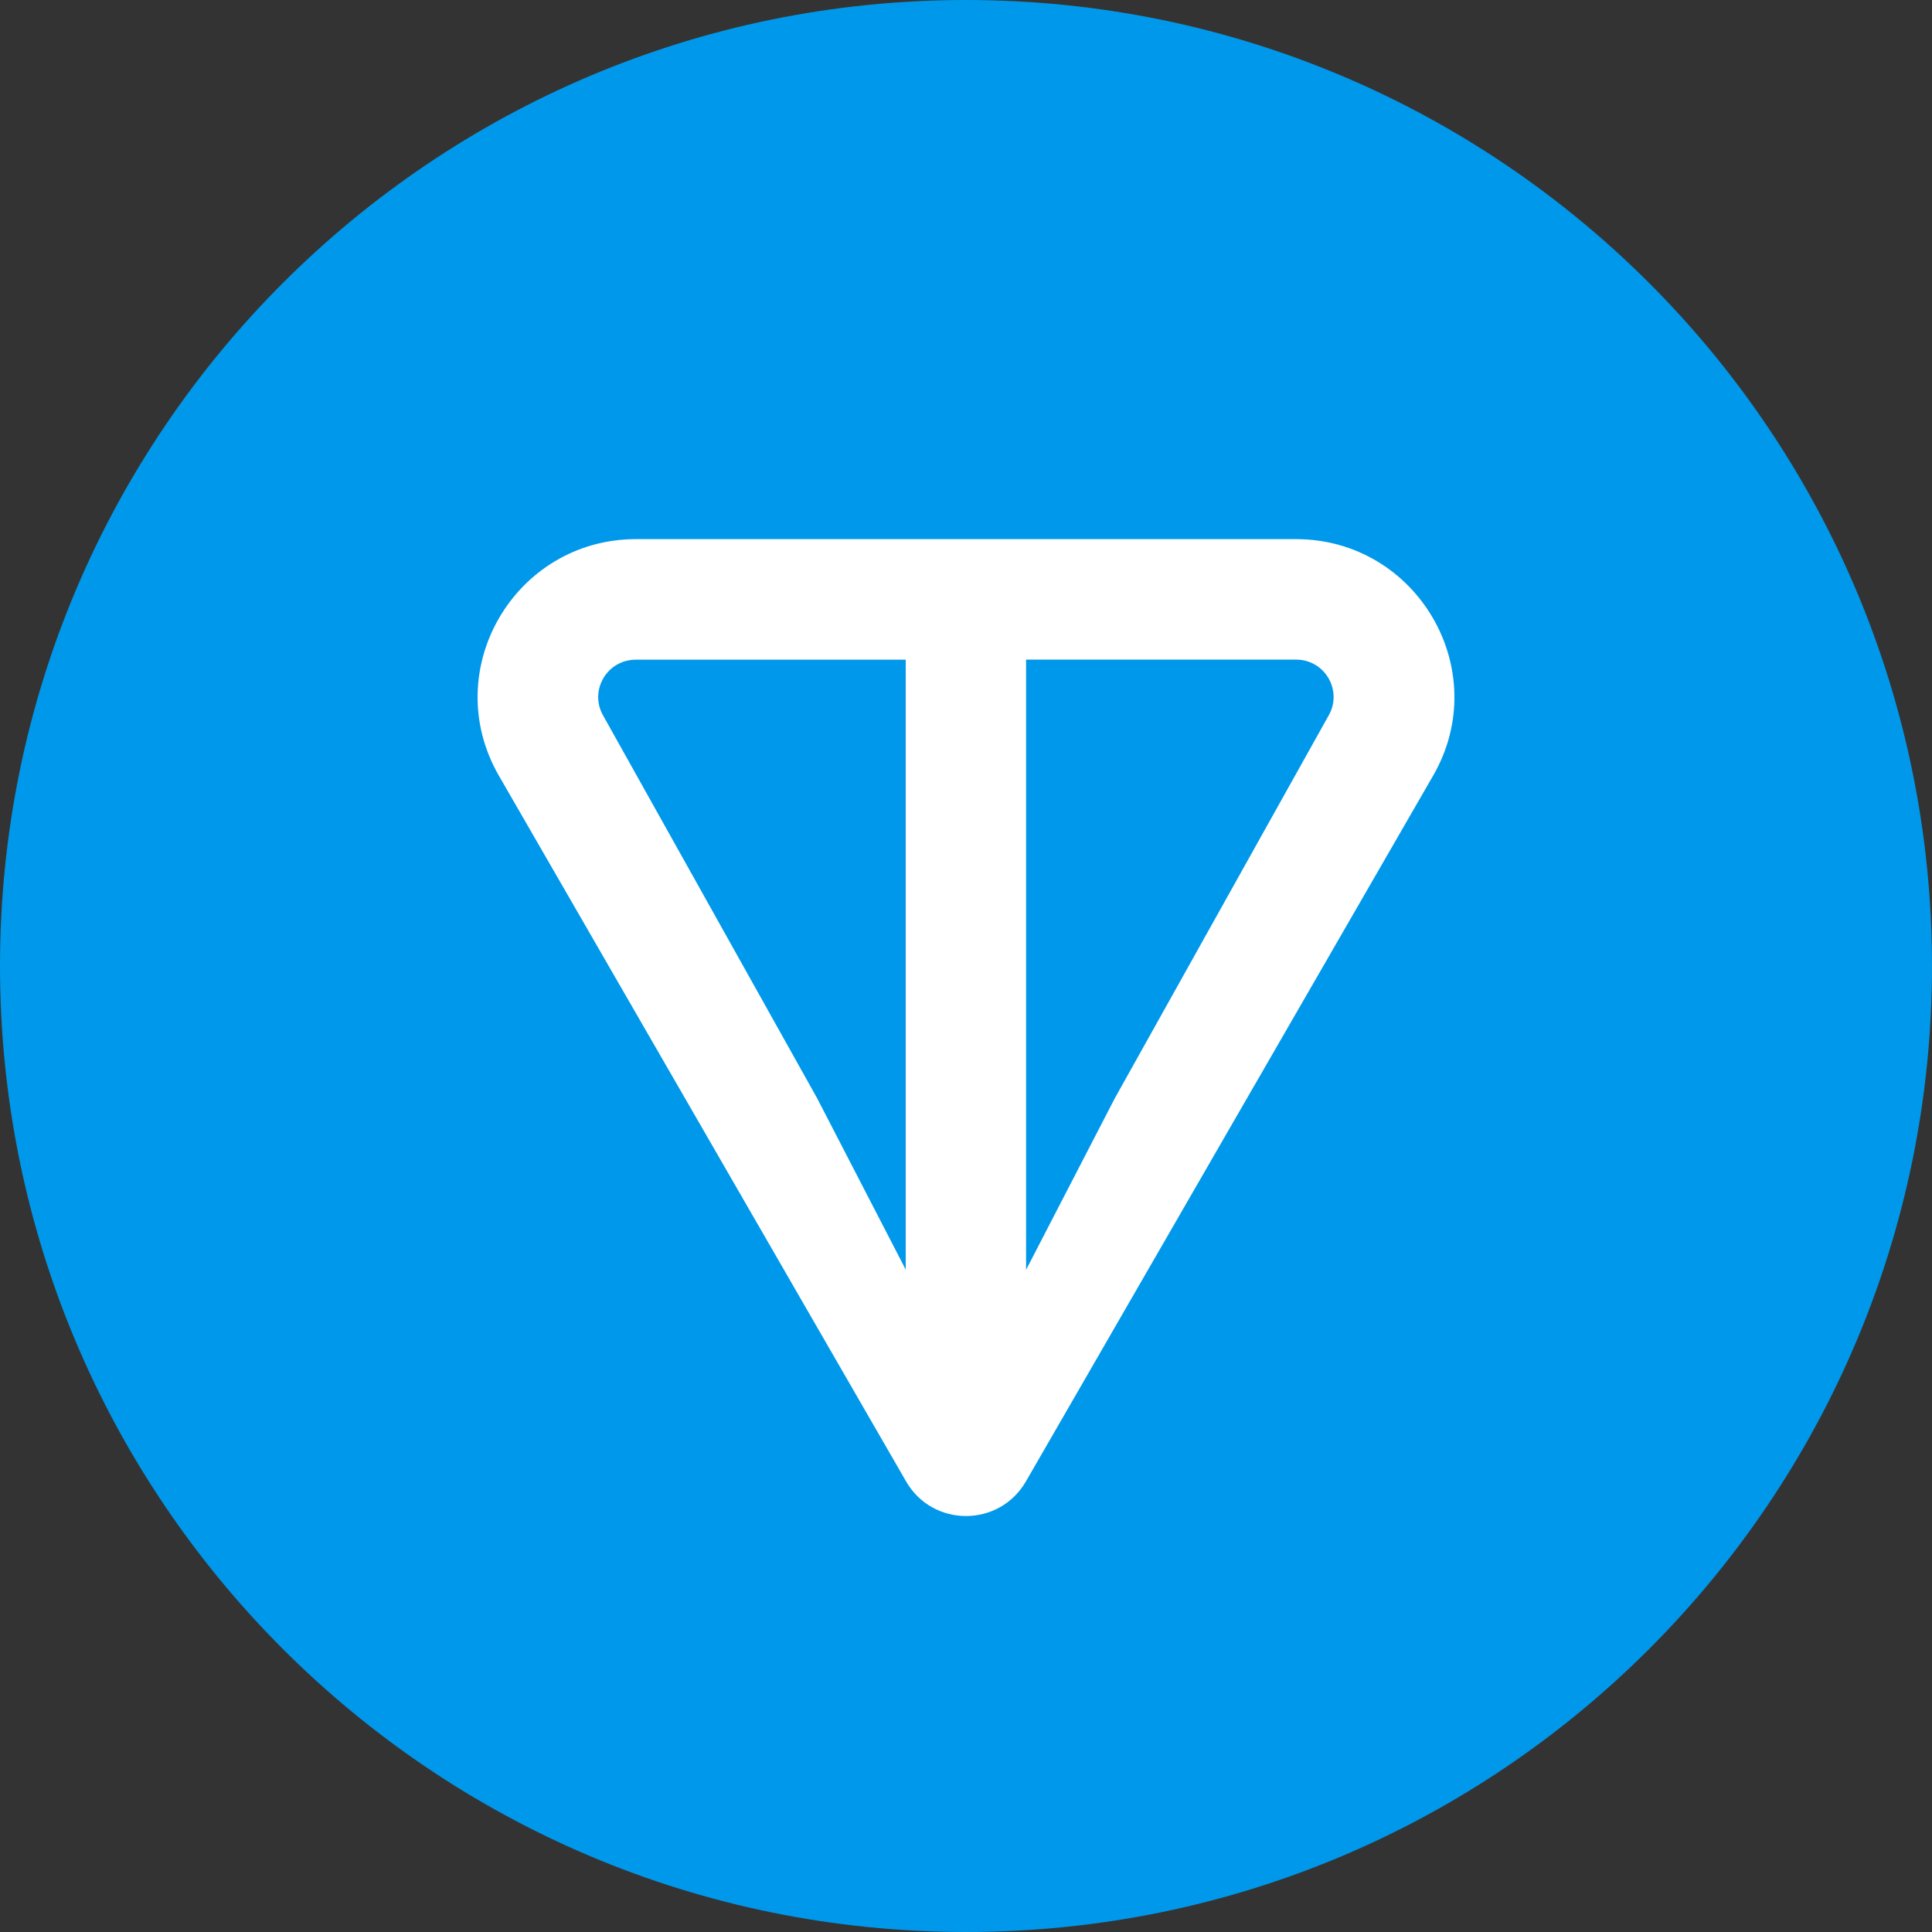 <svg width="20" height="20" viewBox="0 0 20 20" fill="none" xmlns="http://www.w3.org/2000/svg">
<rect x="0" y="0" width="20" height="20" fill="#333333" stroke="none"/>
<g clip-path="url(#clip0_449_343)">
<path d="M10 20C15.523 20 20 15.523 20 10C20 4.477 15.523 0 10 0C4.477 0 0 4.477 0 10C0 15.523 4.477 20 10 20Z" fill="#0098EA"/>
<path d="M13.414 5.581H6.585C5.33 5.581 4.534 6.936 5.165 8.031L9.38 15.336C9.655 15.813 10.344 15.813 10.62 15.336L14.835 8.031C15.466 6.938 14.67 5.581 13.415 5.581H13.414ZM9.377 13.145L8.459 11.369L6.244 7.408C6.098 7.154 6.278 6.829 6.584 6.829H9.376V13.146L9.377 13.145ZM13.754 7.407L11.54 11.37L10.622 13.145V6.828H13.414C13.72 6.828 13.9 7.153 13.754 7.407Z" fill="white"/>
</g>
<defs>
<clipPath id="clip0_449_343">
<rect width="20" height="20" fill="white"/>
</clipPath>
</defs>
</svg>

